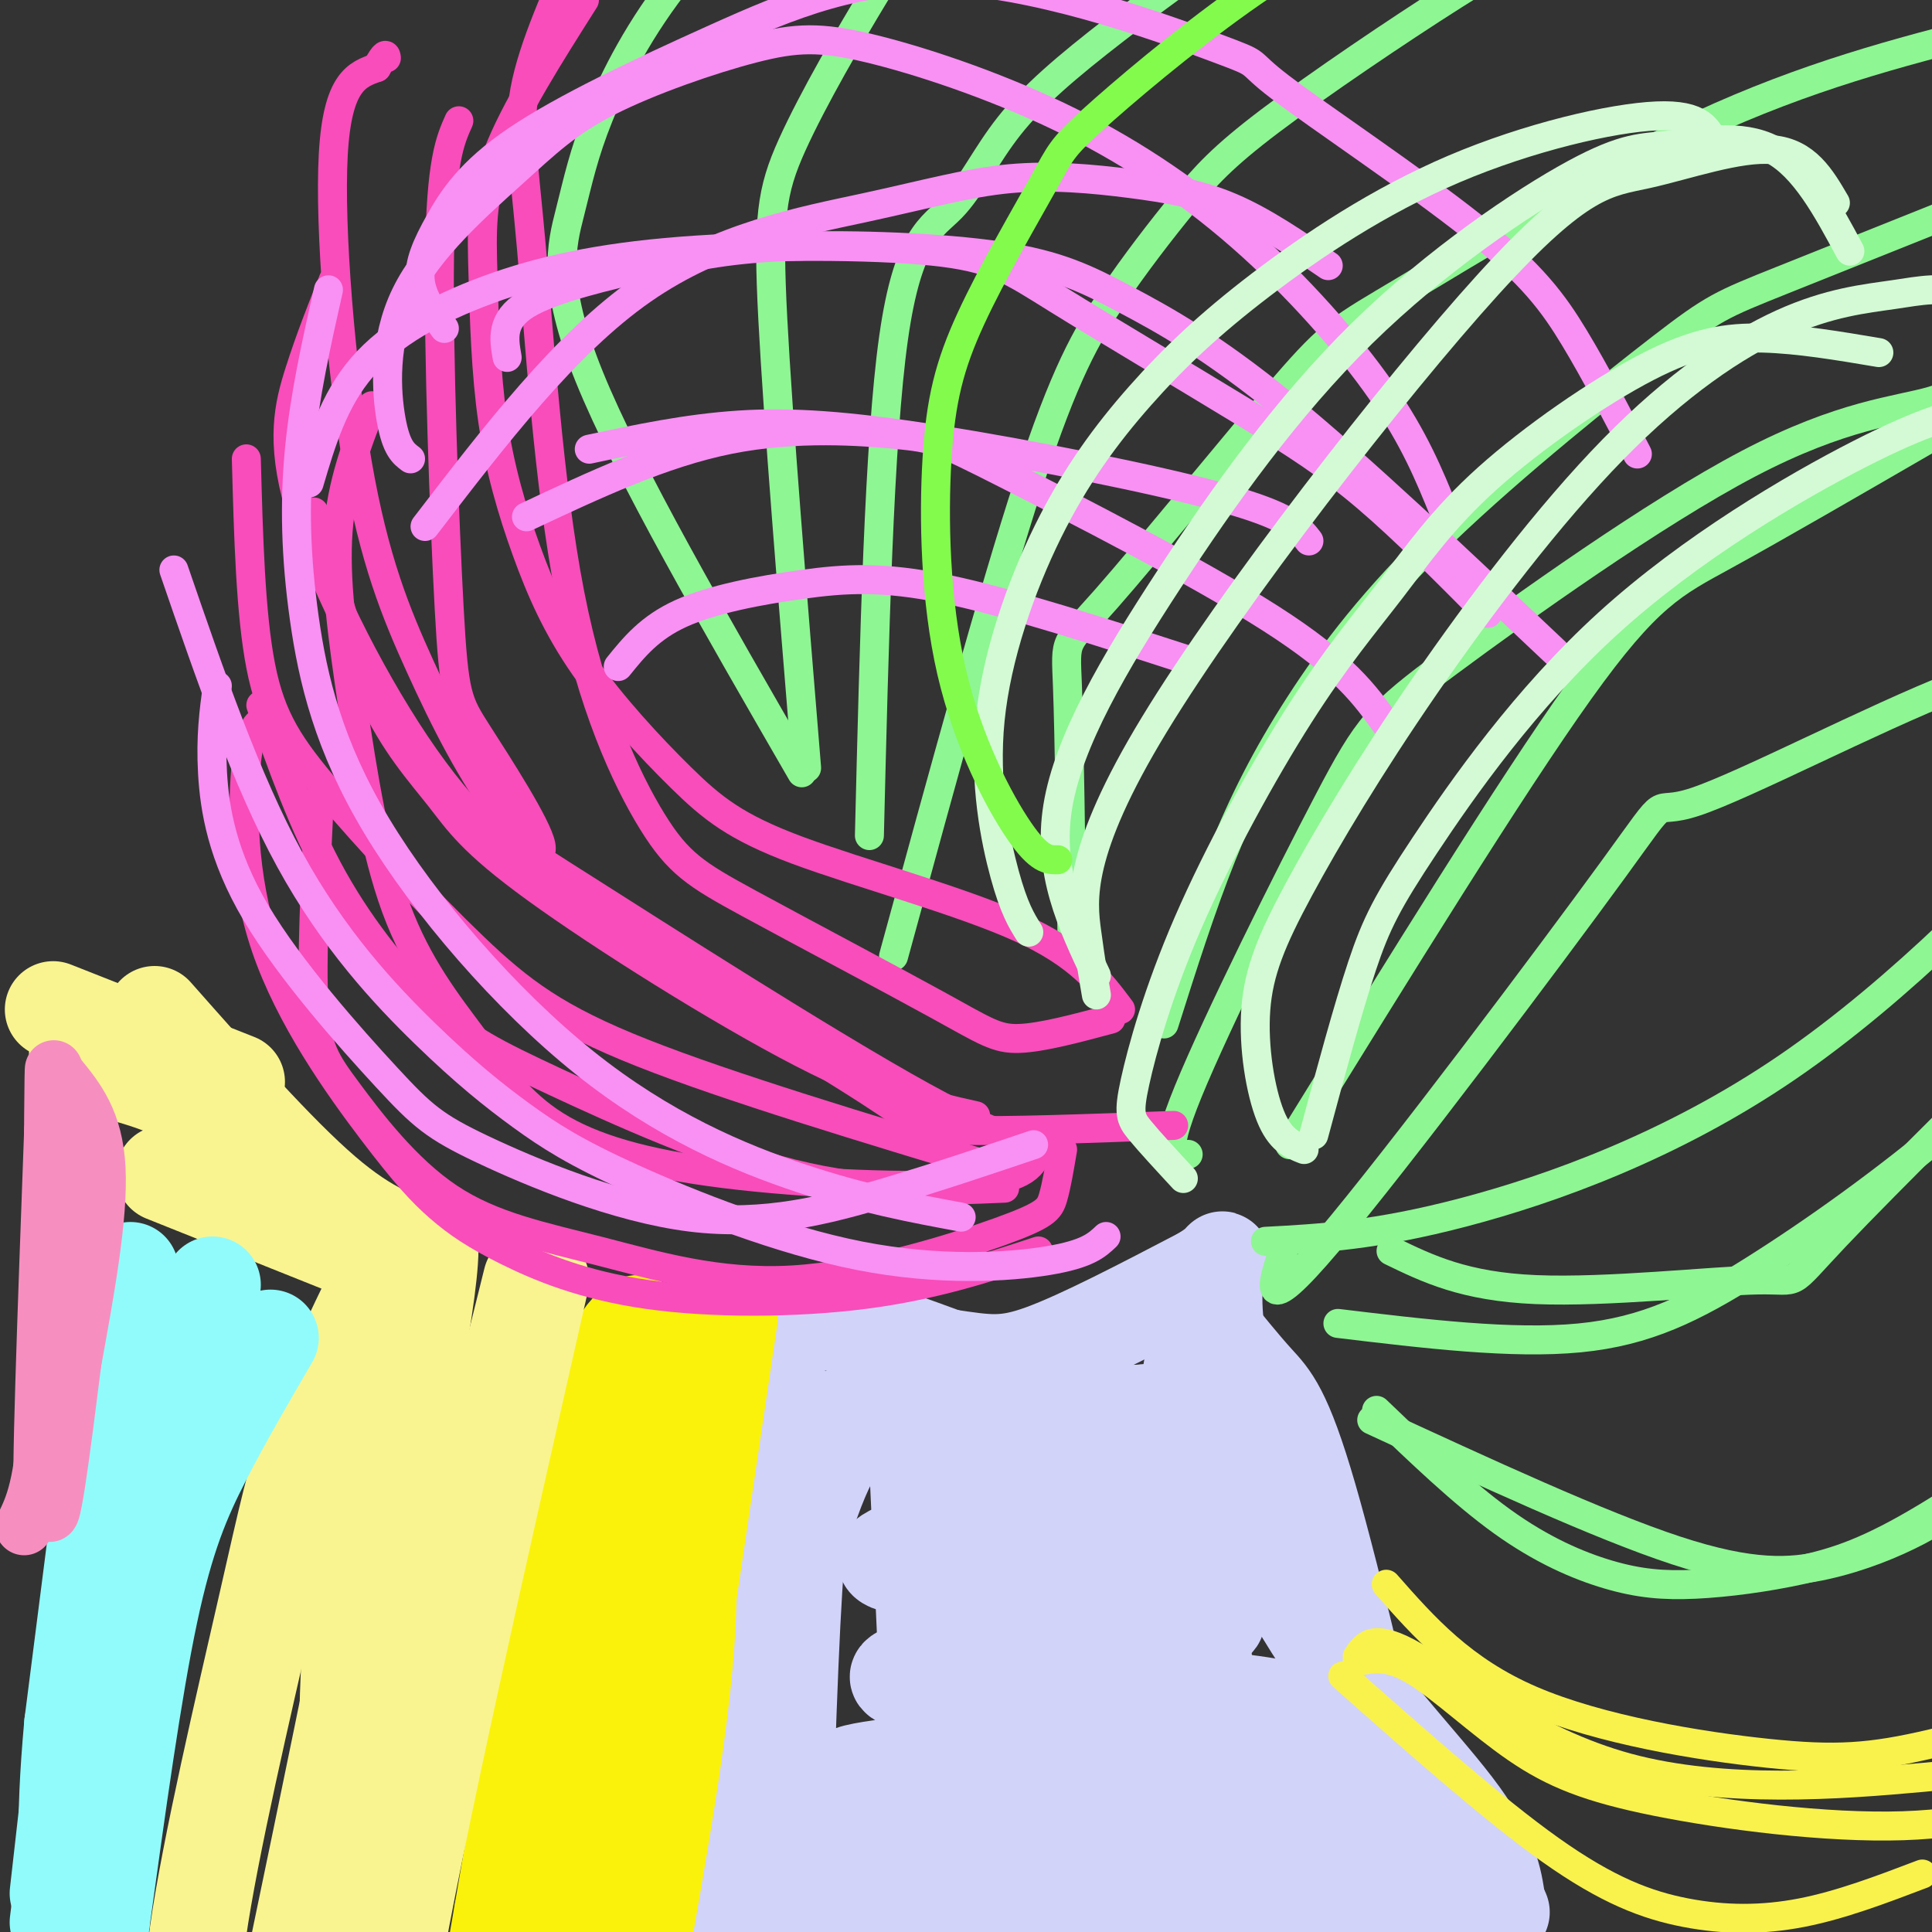 <svg viewBox='0 0 400 400' version='1.1' xmlns='http://www.w3.org/2000/svg' xmlns:xlink='http://www.w3.org/1999/xlink'><rect x="0" y="0" width="400" height="400" fill="#333333" stroke="none"/><g fill='none' stroke='#8DC4F4' stroke-width='6' stroke-linecap='round' stroke-linejoin='round'><path d='M158,281c2.578,7.289 5.156,14.578 7,19c1.844,4.422 2.956,5.978 0,22c-2.956,16.022 -9.978,46.511 -17,77'/></g>
<g fill='none' stroke='#D2D3F9' stroke-width='20' stroke-linecap='round' stroke-linejoin='round'><path d='M249,389c0.000,0.000 0.100,0.100 0.1,0.1'/><path d='M238,323c-2.000,0.750 -4.000,1.500 -2,10c2.000,8.500 8.000,24.750 14,41'/><path d='M140,390c-0.356,-7.667 -0.711,-15.333 2,-26c2.711,-10.667 8.489,-24.333 11,-33c2.511,-8.667 1.756,-12.333 1,-16'/><path d='M154,315c1.167,-9.167 3.583,-24.083 6,-39'/><path d='M160,276c7.000,-5.667 21.500,-0.333 36,5'/><path d='M196,281c8.578,1.267 12.022,1.933 20,-1c7.978,-2.933 20.489,-9.467 33,-16'/><path d='M249,264c5.857,-3.571 4.000,-4.500 3,-1c-1.000,3.500 -1.143,11.429 2,24c3.143,12.571 9.571,29.786 16,47'/><path d='M270,334c8.978,15.311 23.422,30.089 31,40c7.578,9.911 8.289,14.956 9,20'/><path d='M310,394c1.500,3.333 0.750,1.667 0,0'/><path d='M268,399c-1.411,-1.899 -2.821,-3.798 -28,-5c-25.179,-1.202 -74.125,-1.708 -63,1c11.125,2.708 82.321,8.631 96,10c13.679,1.369 -30.161,-1.815 -74,-5'/><path d='M199,400c-24.445,-0.789 -48.559,-0.262 -17,0c31.559,0.262 118.791,0.258 113,-3c-5.791,-3.258 -104.604,-9.770 -128,-13c-23.396,-3.230 28.624,-3.177 68,-2c39.376,1.177 66.107,3.479 56,3c-10.107,-0.479 -57.054,-3.740 -104,-7'/><path d='M187,378c-25.146,-0.903 -36.012,0.339 -7,0c29.012,-0.339 97.901,-2.260 91,-4c-6.901,-1.740 -89.592,-3.301 -95,-6c-5.408,-2.699 66.468,-6.538 87,-10c20.532,-3.462 -10.280,-6.547 -35,-8c-24.720,-1.453 -43.349,-1.272 -42,-3c1.349,-1.728 22.674,-5.364 44,-9'/><path d='M230,338c12.594,-1.609 22.079,-1.130 22,-3c-0.079,-1.870 -9.722,-6.087 -28,-8c-18.278,-1.913 -45.190,-1.521 -40,-5c5.190,-3.479 42.484,-10.829 57,-15c14.516,-4.171 6.254,-5.161 -10,-6c-16.254,-0.839 -40.501,-1.525 -40,-3c0.501,-1.475 25.751,-3.737 51,-6'/><path d='M242,292c11.889,-1.067 16.111,-0.733 4,0c-12.111,0.733 -40.556,1.867 -69,3'/><path d='M179,294c-3.667,2.417 -7.333,4.833 -13,23c-5.667,18.167 -13.333,52.083 -21,86'/><path d='M174,294c-4.289,2.067 -8.578,4.133 -10,1c-1.422,-3.133 0.022,-11.467 -2,6c-2.022,17.467 -7.511,60.733 -13,104'/><path d='M175,293c-2.578,3.644 -5.156,7.289 -7,12c-1.844,4.711 -2.956,10.489 -4,31c-1.044,20.511 -2.022,55.756 -3,91'/><path d='M190,304c0.000,0.000 5.000,109.000 5,109'/><path d='M250,274c3.467,4.311 6.933,8.622 10,12c3.067,3.378 5.733,5.822 11,24c5.267,18.178 13.133,52.089 21,86'/><path d='M292,396c3.500,14.333 1.750,7.167 0,0'/><path d='M248,277c-1.711,7.978 -3.422,15.956 -2,36c1.422,20.044 5.978,52.156 9,69c3.022,16.844 4.511,18.422 6,20'/></g>
<g fill='none' stroke='#FBF20B' stroke-width='20' stroke-linecap='round' stroke-linejoin='round'><path d='M132,274c-2.667,1.833 -5.333,3.667 -10,24c-4.667,20.333 -11.333,59.167 -18,98'/><path d='M104,396c-3.000,17.000 -1.500,10.500 0,4'/><path d='M131,275c0.833,13.833 1.667,27.667 -1,49c-2.667,21.333 -8.833,50.167 -15,79'/><path d='M134,278c2.089,6.756 4.178,13.511 6,23c1.822,9.489 3.378,21.711 2,40c-1.378,18.289 -5.689,42.644 -10,67'/><path d='M132,408c-1.833,11.500 -1.417,6.750 -1,2'/><path d='M151,273c0.000,0.000 -20.000,135.000 -20,135'/></g>
<g fill='none' stroke='#F9F490' stroke-width='20' stroke-linecap='round' stroke-linejoin='round'><path d='M81,260c-6.060,12.333 -12.119,24.667 -16,35c-3.881,10.333 -5.583,18.667 -10,38c-4.417,19.333 -11.548,49.667 -14,67c-2.452,17.333 -0.226,21.667 2,26'/><path d='M84,261c3.750,-6.250 7.500,-12.500 3,15c-4.500,27.500 -17.250,88.750 -30,150'/><path d='M112,265c-13.000,57.250 -26.000,114.500 -31,144c-5.000,29.500 -2.000,31.250 1,33'/><path d='M110,265c-11.167,44.917 -22.333,89.833 -28,117c-5.667,27.167 -5.833,36.583 -6,46'/><path d='M84,271c-4.583,22.333 -9.167,44.667 -11,65c-1.833,20.333 -0.917,38.667 0,57'/><path d='M34,243c0.000,0.000 45.000,18.000 45,18'/><path d='M32,210c12.750,14.417 25.500,28.833 35,37c9.500,8.167 15.750,10.083 22,12'/><path d='M11,209c0.000,0.000 38.000,15.000 38,15'/><path d='M63,248c-6.267,1.133 -12.533,2.267 -15,-1c-2.467,-3.267 -1.133,-10.933 -5,-16c-3.867,-5.067 -12.933,-7.533 -22,-10'/><path d='M21,221c-4.500,-2.167 -4.750,-2.583 -5,-3'/></g>
<g fill='none' stroke='#91FBFB' stroke-width='20' stroke-linecap='round' stroke-linejoin='round'><path d='M27,263c0.000,0.000 -12.000,94.000 -12,94'/><path d='M15,357c-2.000,22.000 -1.000,30.000 0,38'/><path d='M56,277c-4.911,8.422 -9.822,16.844 -14,25c-4.178,8.156 -7.622,16.044 -11,32c-3.378,15.956 -6.689,39.978 -10,64'/><path d='M21,398c-1.667,10.667 -0.833,5.333 0,0'/><path d='M44,266c-5.111,9.333 -10.222,18.667 -14,28c-3.778,9.333 -6.222,18.667 -9,36c-2.778,17.333 -5.889,42.667 -9,68'/><path d='M23,295c0.000,0.000 -11.000,97.000 -11,97'/></g>
<g fill='none' stroke='#F68FBF' stroke-width='12' stroke-linecap='round' stroke-linejoin='round'><path d='M12,223c3.750,4.583 7.500,9.167 8,19c0.500,9.833 -2.250,24.917 -5,40'/><path d='M15,282c-2.143,17.071 -5.000,39.750 -5,28c-0.000,-11.750 2.857,-57.929 4,-74c1.143,-16.071 0.571,-2.036 0,12'/><path d='M14,248c-1.200,18.756 -4.200,59.644 -5,61c-0.800,1.356 0.600,-36.822 2,-75'/><path d='M11,234c0.310,-15.560 0.083,-16.958 0,-3c-0.083,13.958 -0.024,43.274 -1,60c-0.976,16.726 -2.988,20.863 -5,25'/><path d='M11,237c0.000,0.000 0.000,59.000 0,59'/></g>
<g fill='none' stroke='#F9F24D' stroke-width='6' stroke-linecap='round' stroke-linejoin='round'><path d='M278,347c15.571,13.792 31.143,27.583 43,36c11.857,8.417 20.000,11.458 28,13c8.000,1.542 15.857,1.583 24,0c8.143,-1.583 16.571,-4.792 25,-8'/><path d='M281,344c3.226,-0.686 6.453,-1.372 12,2c5.547,3.372 13.415,10.801 21,16c7.585,5.199 14.888,8.169 29,11c14.112,2.831 35.032,5.523 51,5c15.968,-0.523 26.984,-4.262 38,-8'/><path d='M281,343c1.696,-2.518 3.393,-5.036 12,0c8.607,5.036 24.125,17.625 44,23c19.875,5.375 44.107,3.536 61,2c16.893,-1.536 26.446,-2.768 36,-4'/><path d='M287,328c7.857,8.923 15.714,17.845 30,24c14.286,6.155 35.000,9.542 49,11c14.000,1.458 21.286,0.988 34,-2c12.714,-2.988 30.857,-8.494 49,-14'/></g>
<g fill='none' stroke='#8EF693' stroke-width='6' stroke-linecap='round' stroke-linejoin='round'><path d='M284,294c23.613,10.909 47.226,21.819 63,27c15.774,5.181 23.710,4.634 31,3c7.290,-1.634 13.933,-4.356 19,-7c5.067,-2.644 8.556,-5.212 15,-11c6.444,-5.788 15.841,-14.797 21,-21c5.159,-6.203 6.079,-9.602 7,-13'/><path d='M285,292c8.900,8.550 17.801,17.101 26,23c8.199,5.899 15.697,9.147 22,11c6.303,1.853 11.411,2.311 18,2c6.589,-0.311 14.659,-1.391 22,-3c7.341,-1.609 13.955,-3.745 26,-11c12.045,-7.255 29.523,-19.627 47,-32'/><path d='M288,259c7.601,3.690 15.202,7.381 30,8c14.798,0.619 36.792,-1.833 46,-2c9.208,-0.167 5.631,1.952 16,-9c10.369,-10.952 34.685,-34.976 59,-59'/><path d='M277,274c18.056,2.172 36.112,4.344 50,3c13.888,-1.344 23.609,-6.206 36,-14c12.391,-7.794 27.451,-18.522 41,-30c13.549,-11.478 25.585,-23.708 33,-33c7.415,-9.292 10.207,-15.646 13,-22'/><path d='M262,257c11.399,-0.607 22.798,-1.214 41,-6c18.202,-4.786 43.208,-13.750 67,-30c23.792,-16.250 46.369,-39.786 58,-53c11.631,-13.214 12.315,-16.107 13,-19'/><path d='M266,258c-2.737,8.053 -5.474,16.105 9,-1c14.474,-17.105 46.158,-59.368 59,-77c12.842,-17.632 6.842,-10.632 17,-14c10.158,-3.368 36.474,-17.105 54,-24c17.526,-6.895 26.263,-6.947 35,-7'/><path d='M267,237c22.933,-37.111 45.867,-74.222 60,-94c14.133,-19.778 19.467,-22.222 30,-28c10.533,-5.778 26.267,-14.889 42,-24'/><path d='M246,239c-2.953,0.729 -5.907,1.459 0,-13c5.907,-14.459 20.674,-44.106 29,-60c8.326,-15.894 10.211,-18.033 25,-29c14.789,-10.967 42.482,-30.760 62,-41c19.518,-10.240 30.862,-10.926 38,-13c7.138,-2.074 10.069,-5.537 13,-9'/><path d='M241,212c3.832,-12.085 7.665,-24.171 12,-35c4.335,-10.829 9.173,-20.402 16,-31c6.827,-10.598 15.644,-22.222 30,-36c14.356,-13.778 34.250,-29.709 45,-38c10.750,-8.291 12.357,-8.940 25,-14c12.643,-5.060 36.321,-14.530 60,-24'/><path d='M222,198c-0.304,-22.867 -0.609,-45.733 -1,-56c-0.391,-10.267 -0.870,-7.933 8,-18c8.870,-10.067 27.089,-32.533 37,-44c9.911,-11.467 11.515,-11.933 25,-20c13.485,-8.067 38.853,-23.733 61,-34c22.147,-10.267 41.074,-15.133 60,-20'/><path d='M185,198c10.288,-37.634 20.576,-75.269 28,-98c7.424,-22.731 11.982,-30.560 17,-38c5.018,-7.440 10.494,-14.491 15,-20c4.506,-5.509 8.043,-9.477 18,-17c9.957,-7.523 26.335,-18.602 38,-26c11.665,-7.398 18.619,-11.114 29,-14c10.381,-2.886 24.191,-4.943 38,-7'/><path d='M180,173c1.002,-40.875 2.004,-81.750 5,-103c2.996,-21.250 7.985,-22.874 12,-27c4.015,-4.126 7.056,-10.756 12,-17c4.944,-6.244 11.793,-12.104 22,-20c10.207,-7.896 23.774,-17.827 36,-25c12.226,-7.173 23.113,-11.586 34,-16'/><path d='M167,159c-2.957,-36.075 -5.914,-72.150 -7,-93c-1.086,-20.850 -0.301,-26.475 4,-36c4.301,-9.525 12.120,-22.949 17,-31c4.880,-8.051 6.823,-10.729 17,-17c10.177,-6.271 28.589,-16.136 47,-26'/><path d='M166,160c-18.046,-31.234 -36.091,-62.468 -44,-82c-7.909,-19.532 -5.680,-27.364 -4,-34c1.680,-6.636 2.811,-12.078 6,-20c3.189,-7.922 8.435,-18.325 17,-29c8.565,-10.675 20.447,-21.621 30,-29c9.553,-7.379 16.776,-11.189 24,-15'/></g>
<g fill='none' stroke='#F84DBA' stroke-width='6' stroke-linecap='round' stroke-linejoin='round'><path d='M243,233c-17.561,0.652 -35.121,1.304 -44,1c-8.879,-0.304 -9.075,-1.565 -19,-8c-9.925,-6.435 -29.577,-18.044 -44,-28c-14.423,-9.956 -23.616,-18.259 -31,-28c-7.384,-9.741 -12.959,-20.920 -18,-32c-5.041,-11.080 -9.550,-22.060 -13,-42c-3.450,-19.940 -5.843,-48.840 -5,-64c0.843,-15.160 4.921,-16.580 9,-18'/><path d='M78,14c1.833,-3.333 1.917,-2.667 2,-2'/><path d='M230,211c-7.159,1.920 -14.318,3.839 -19,4c-4.682,0.161 -6.888,-1.438 -17,-7c-10.112,-5.562 -28.131,-15.088 -39,-21c-10.869,-5.912 -14.589,-8.211 -20,-17c-5.411,-8.789 -12.512,-24.067 -17,-47c-4.488,-22.933 -6.362,-53.520 -8,-72c-1.638,-18.480 -3.039,-24.851 -1,-34c2.039,-9.149 7.520,-21.074 13,-33'/><path d='M232,209c-4.254,-5.682 -8.508,-11.363 -21,-17c-12.492,-5.637 -33.221,-11.228 -46,-16c-12.779,-4.772 -17.609,-8.724 -24,-15c-6.391,-6.276 -14.341,-14.877 -20,-23c-5.659,-8.123 -9.025,-15.768 -12,-24c-2.975,-8.232 -5.560,-17.052 -7,-27c-1.440,-9.948 -1.734,-21.024 -2,-30c-0.266,-8.976 -0.505,-15.850 3,-25c3.505,-9.150 10.752,-20.575 18,-32'/><path d='M219,236c-4.086,0.962 -8.171,1.924 -28,-9c-19.829,-10.924 -55.400,-33.732 -70,-43c-14.600,-9.268 -8.227,-4.994 -9,-9c-0.773,-4.006 -8.692,-16.290 -13,-23c-4.308,-6.710 -5.006,-7.845 -6,-26c-0.994,-18.155 -2.284,-53.330 -2,-73c0.284,-19.670 2.142,-23.835 4,-28'/><path d='M215,238c-1.096,2.989 -2.191,5.978 -14,7c-11.809,1.022 -34.331,0.078 -51,-2c-16.669,-2.078 -27.484,-5.289 -35,-10c-7.516,-4.711 -11.732,-10.923 -17,-18c-5.268,-7.077 -11.587,-15.021 -16,-27c-4.413,-11.979 -6.919,-27.994 -9,-42c-2.081,-14.006 -3.737,-26.002 -3,-36c0.737,-9.998 3.869,-17.999 7,-26'/><path d='M220,238c-0.636,3.773 -1.271,7.547 -2,10c-0.729,2.453 -1.551,3.587 -11,7c-9.449,3.413 -27.524,9.106 -43,10c-15.476,0.894 -28.351,-3.012 -40,-6c-11.649,-2.988 -22.071,-5.059 -31,-11c-8.929,-5.941 -16.366,-15.753 -21,-22c-4.634,-6.247 -6.467,-8.928 -7,-18c-0.533,-9.072 0.233,-24.536 1,-40'/><path d='M66,168c0.500,-7.000 1.250,-4.500 2,-2'/><path d='M55,149c-1.570,0.538 -3.141,1.076 -4,9c-0.859,7.924 -1.007,23.234 4,38c5.007,14.766 15.168,28.989 22,38c6.832,9.011 10.333,12.810 14,16c3.667,3.190 7.498,5.773 14,9c6.502,3.227 15.674,7.100 29,9c13.326,1.900 30.808,1.829 45,0c14.192,-1.829 25.096,-5.414 36,-9'/><path d='M54,146c4.399,12.466 8.797,24.931 15,36c6.203,11.069 14.209,20.740 21,27c6.791,6.260 12.367,9.108 25,15c12.633,5.892 32.324,14.826 49,19c16.676,4.174 30.338,3.587 44,3'/><path d='M65,106c3.711,14.008 7.423,28.016 12,38c4.577,9.984 10.021,15.944 14,21c3.979,5.056 6.494,9.207 20,19c13.506,9.793 38.002,25.226 55,34c16.998,8.774 26.499,10.887 36,13'/><path d='M69,58c-2.424,6.116 -4.848,12.233 -7,19c-2.152,6.767 -4.030,14.185 0,28c4.030,13.815 13.970,34.027 24,49c10.030,14.973 20.152,24.707 38,37c17.848,12.293 43.424,27.147 69,42'/><path d='M51,95c0.431,16.062 0.861,32.124 3,43c2.139,10.876 5.986,16.565 14,26c8.014,9.435 20.196,22.617 30,32c9.804,9.383 17.230,14.967 35,22c17.770,7.033 45.885,15.517 74,24'/></g>
<g fill='none' stroke='#F990F4' stroke-width='6' stroke-linecap='round' stroke-linejoin='round'><path d='M45,142c-0.711,5.265 -1.422,10.531 -1,18c0.422,7.469 1.977,17.142 9,29c7.023,11.858 19.514,25.901 27,34c7.486,8.099 9.965,10.253 20,15c10.035,4.747 27.625,12.086 43,14c15.375,1.914 28.536,-1.596 40,-5c11.464,-3.404 21.232,-6.702 31,-10'/><path d='M36,118c7.474,21.726 14.948,43.452 24,60c9.052,16.548 19.683,27.919 28,36c8.317,8.081 14.320,12.873 20,17c5.680,4.127 11.038,7.591 23,13c11.962,5.409 30.528,12.764 47,16c16.472,3.236 30.849,2.353 39,1c8.151,-1.353 10.075,-3.177 12,-5'/><path d='M68,60c-2.461,10.938 -4.922,21.877 -6,33c-1.078,11.123 -0.772,22.431 1,35c1.772,12.569 5.011,26.400 15,43c9.989,16.600 26.728,35.969 43,49c16.272,13.031 32.078,19.723 45,24c12.922,4.277 22.961,6.138 33,8'/><path d='M64,100c2.533,-8.564 5.067,-17.128 11,-24c5.933,-6.872 15.266,-12.052 26,-16c10.734,-3.948 22.868,-6.663 40,-8c17.132,-1.337 39.262,-1.295 52,0c12.738,1.295 16.084,3.842 26,10c9.916,6.158 26.400,15.927 38,23c11.600,7.073 18.314,11.449 26,18c7.686,6.551 16.343,15.275 25,24'/><path d='M85,95c-1.469,-1.096 -2.938,-2.192 -4,-8c-1.062,-5.808 -1.715,-16.329 3,-26c4.715,-9.671 14.800,-18.494 22,-25c7.200,-6.506 11.515,-10.696 20,-15c8.485,-4.304 21.140,-8.722 30,-11c8.860,-2.278 13.924,-2.417 24,0c10.076,2.417 25.165,7.390 39,14c13.835,6.610 26.417,14.856 38,25c11.583,10.144 22.167,22.184 29,32c6.833,9.816 9.917,17.408 13,25'/><path d='M92,68c-2.336,-3.247 -4.672,-6.493 -5,-10c-0.328,-3.507 1.353,-7.273 4,-12c2.647,-4.727 6.261,-10.414 16,-17c9.739,-6.586 25.604,-14.069 41,-21c15.396,-6.931 30.325,-13.308 50,-12c19.675,1.308 44.098,10.301 54,14c9.902,3.699 5.283,2.105 13,8c7.717,5.895 27.770,19.279 40,29c12.230,9.721 16.637,15.777 21,23c4.363,7.223 8.681,15.611 13,24'/><path d='M105,74c-0.679,-3.868 -1.359,-7.736 4,-11c5.359,-3.264 16.756,-5.924 26,-8c9.244,-2.076 16.336,-3.567 29,-4c12.664,-0.433 30.900,0.193 43,2c12.100,1.807 18.065,4.794 26,9c7.935,4.206 17.838,9.630 33,22c15.162,12.370 35.581,31.685 56,51'/><path d='M109,107c14.054,-6.611 28.108,-13.222 42,-16c13.892,-2.778 27.620,-1.724 35,-1c7.380,0.724 8.410,1.118 22,8c13.590,6.882 39.740,20.252 55,30c15.260,9.748 19.630,15.874 24,22'/><path d='M128,138c3.256,-4.030 6.512,-8.060 13,-11c6.488,-2.940 16.208,-4.792 25,-6c8.792,-1.208 16.655,-1.774 30,1c13.345,2.774 32.173,8.887 51,15'/><path d='M122,93c10.113,-2.149 20.226,-4.298 31,-5c10.774,-0.702 22.208,0.042 41,3c18.792,2.958 44.940,8.131 59,12c14.060,3.869 16.030,6.435 18,9'/><path d='M88,109c14.553,-18.969 29.107,-37.938 45,-49c15.893,-11.062 33.126,-14.215 46,-17c12.874,-2.785 21.389,-5.200 30,-6c8.611,-0.800 17.318,0.015 25,1c7.682,0.985 14.338,2.138 21,5c6.662,2.862 13.331,7.431 20,12'/></g>
<g fill='none' stroke='#D3FAD4' stroke-width='6' stroke-linecap='round' stroke-linejoin='round'><path d='M213,193c-1.527,-2.442 -3.053,-4.883 -5,-12c-1.947,-7.117 -4.314,-18.909 -3,-32c1.314,-13.091 6.308,-27.482 12,-39c5.692,-11.518 12.083,-20.164 19,-28c6.917,-7.836 14.359,-14.863 25,-23c10.641,-8.137 24.480,-17.383 40,-24c15.520,-6.617 32.720,-10.605 42,-11c9.280,-0.395 10.640,2.802 12,6'/><path d='M227,202c-5.097,-10.761 -10.193,-21.521 -8,-35c2.193,-13.479 11.676,-29.676 23,-47c11.324,-17.324 24.490,-35.775 40,-51c15.510,-15.225 33.363,-27.225 44,-33c10.637,-5.775 14.056,-5.324 20,-6c5.944,-0.676 14.413,-2.479 21,1c6.587,3.479 11.294,12.239 16,21'/><path d='M227,206c-0.555,-3.215 -1.110,-6.429 -2,-13c-0.890,-6.571 -2.114,-16.498 14,-43c16.114,-26.502 49.567,-69.578 69,-91c19.433,-21.422 24.847,-21.191 33,-23c8.153,-1.809 19.044,-5.660 26,-5c6.956,0.660 9.978,5.830 13,11'/><path d='M245,244c-3.510,-3.792 -7.019,-7.585 -9,-10c-1.981,-2.415 -2.432,-3.454 -1,-10c1.432,-6.546 4.747,-18.600 11,-33c6.253,-14.400 15.444,-31.146 23,-43c7.556,-11.854 13.478,-18.814 19,-26c5.522,-7.186 10.645,-14.596 20,-23c9.355,-8.404 22.942,-17.801 33,-23c10.058,-5.199 16.588,-6.200 24,-6c7.412,0.200 15.706,1.600 24,3'/><path d='M270,238c-2.489,-0.977 -4.979,-1.953 -7,-7c-2.021,-5.047 -3.574,-14.164 -3,-22c0.574,-7.836 3.274,-14.392 9,-25c5.726,-10.608 14.476,-25.267 26,-42c11.524,-16.733 25.820,-35.539 39,-49c13.180,-13.461 25.244,-21.577 35,-26c9.756,-4.423 17.203,-5.152 23,-6c5.797,-0.848 9.942,-1.814 16,0c6.058,1.814 14.029,6.407 22,11'/><path d='M272,235c3.532,-13.092 7.065,-26.185 10,-35c2.935,-8.815 5.274,-13.353 13,-25c7.726,-11.647 20.841,-30.403 38,-46c17.159,-15.597 38.362,-28.036 52,-35c13.638,-6.964 19.710,-8.452 27,-10c7.290,-1.548 15.797,-3.157 23,-3c7.203,0.157 13.101,2.078 19,4'/></g>
<g fill='none' stroke='#82FB4D' stroke-width='6' stroke-linecap='round' stroke-linejoin='round'><path d='M219,178c-1.913,0.045 -3.826,0.091 -8,-6c-4.174,-6.091 -10.608,-18.317 -14,-33c-3.392,-14.683 -3.742,-31.821 -3,-44c0.742,-12.179 2.577,-19.399 7,-29c4.423,-9.601 11.433,-21.582 15,-28c3.567,-6.418 3.692,-7.271 10,-13c6.308,-5.729 18.798,-16.333 31,-25c12.202,-8.667 24.116,-15.395 35,-20c10.884,-4.605 20.738,-7.086 31,-7c10.262,0.086 20.932,2.739 27,5c6.068,2.261 7.534,4.131 9,6'/></g>
</svg>